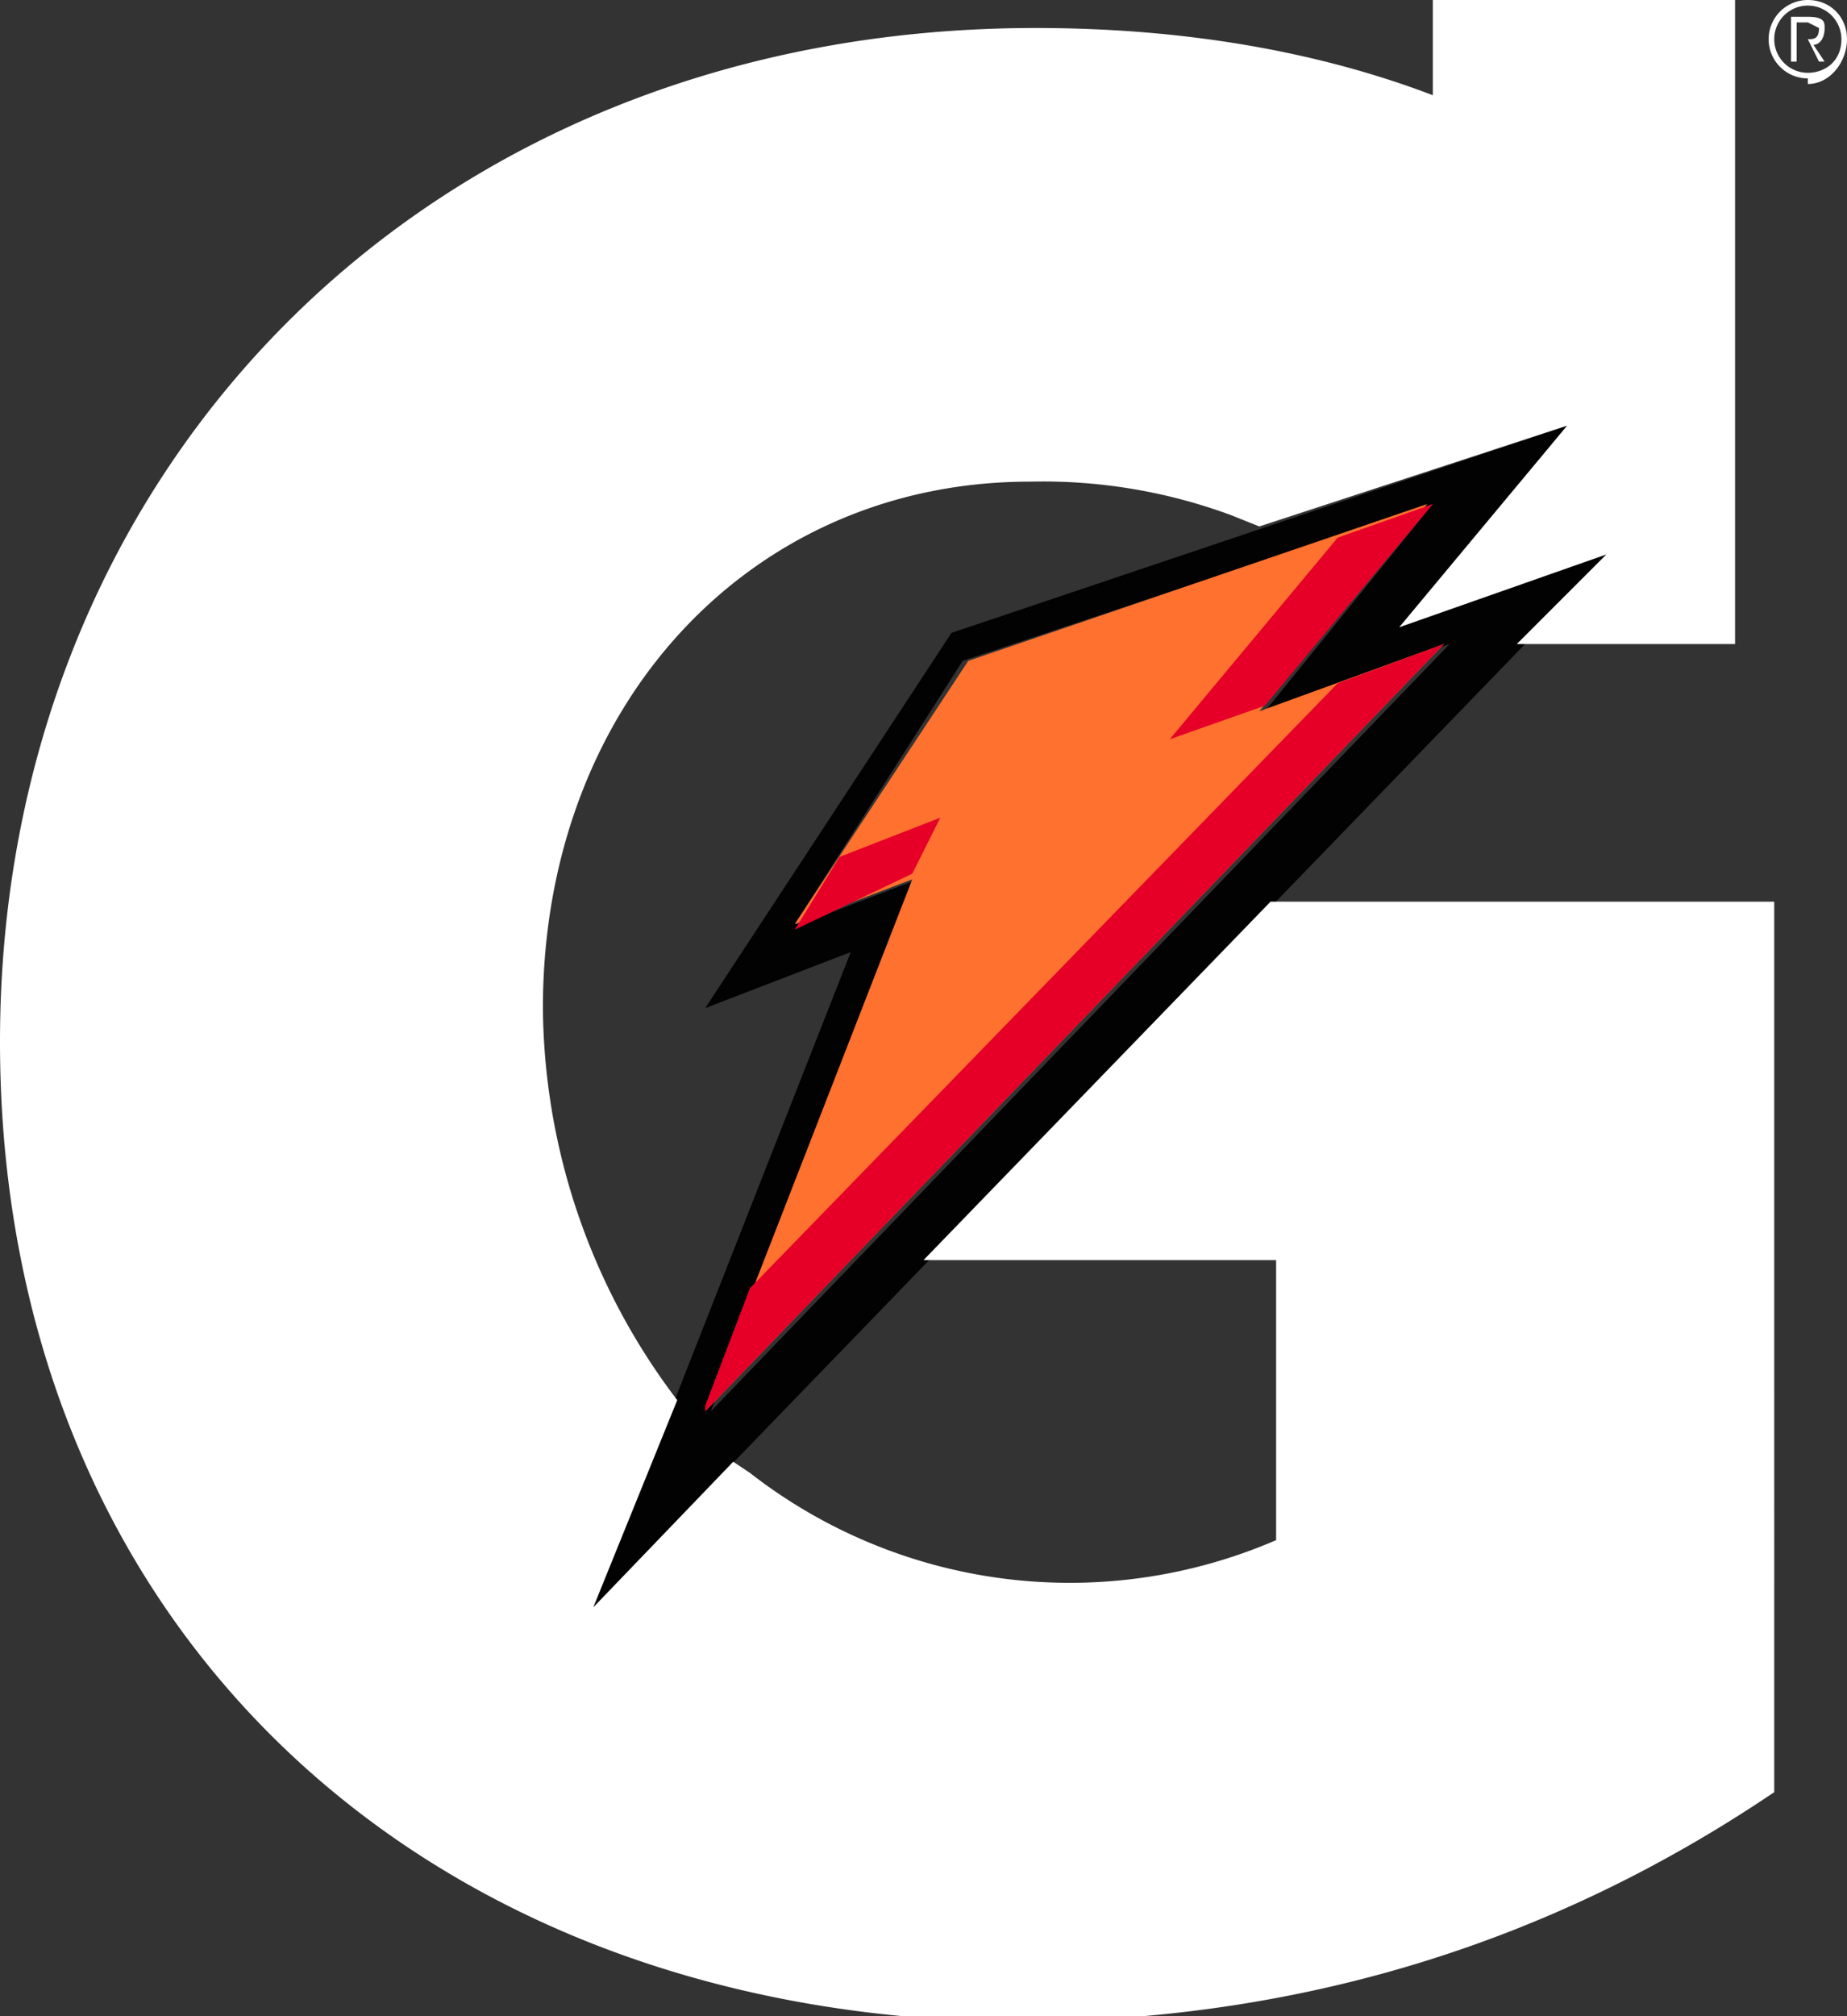 <svg xmlns="http://www.w3.org/2000/svg" fill="none" viewBox="0 0 33 36">
  <rect x="0" y="0" width="33" height="36" fill="#333333" stroke="none"/>
  <path fill="#020202" d="M11.1 27.9 15.4 17l.2-.4-2.5 1 4-6.2L27.4 8l-3 3.6 3.6-1.3L11.1 28Zm1.3-2.7.3.2L26 11.7l-.2-.4-2.6 1 3-3.7-9 3-3.4 5.3L16 16l-3.6 9.2Z"/>
  <path fill="#020202" d="M28.7 9.9 25 11.2l3-3.6-11 3.7-4.4 6.7 2.6-1-4.6 11.7L28.7 10Zm-14.5 6.6 3-4.7L25.6 9l-3 3.7 3.3-1.2-13.2 13.7 3.7-9.5-2.1.8Z"/>
  <path fill="#FF712E" d="m14.2 16.5 2.1-.8-3.7 9.5 13.2-13.7-3.3 1.2 3-3.7-8.2 2.8-3.1 4.7Z"/>
  <path fill="#E60028" d="m16.8 14.6-.5 1-2.1 1 .8-1.3 1.8-.7Zm5.8-2 3-3.6-1.7.6-3 3.6 1.7-.6Zm-10 12.6 13.2-13.7-1.9.7L13.4 23l-.8 2.1Z"/>
  <path fill="#fff" d="m16.5 22.5 6.2-6.4h9V32c-4 2.7-8.5 4.1-13.6 4.1C7.4 36 0 28.9 0 18.6 0 8.3 7.7.5 18.5.5c2.6 0 5 .4 7.1 1.2V0H31v11.5h-3.9l1.6-1.6-3.7 1.3 3-3.6-5.5 1.8-.5-.2a9.7 9.7 0 0 0-3.6-.6c-5 0-8.7 4-8.7 9.4a11.7 11.7 0 0 0 2.4 7l-1.5 3.7 2.5-2.6.3.2a9.3 9.3 0 0 0 9.4 1.2v-5h-6.3Zm15.8-21c.4 0 .7-.4.7-.8s-.3-.7-.7-.7a.7.7 0 1 0 0 1.4Zm-.6-.8a.6.6 0 1 1 1.2 0c0 .4-.3.6-.6.6a.6.6 0 0 1-.6-.6Zm.4 0h.2l.2.4h.1l-.2-.3c.1 0 .2-.1.2-.3 0-.1 0-.2-.3-.2H32v.8h.1V.8Zm0 0V.4h.2l.2.1c0 .2-.1.2-.2.2H32Z"/>
</svg>

